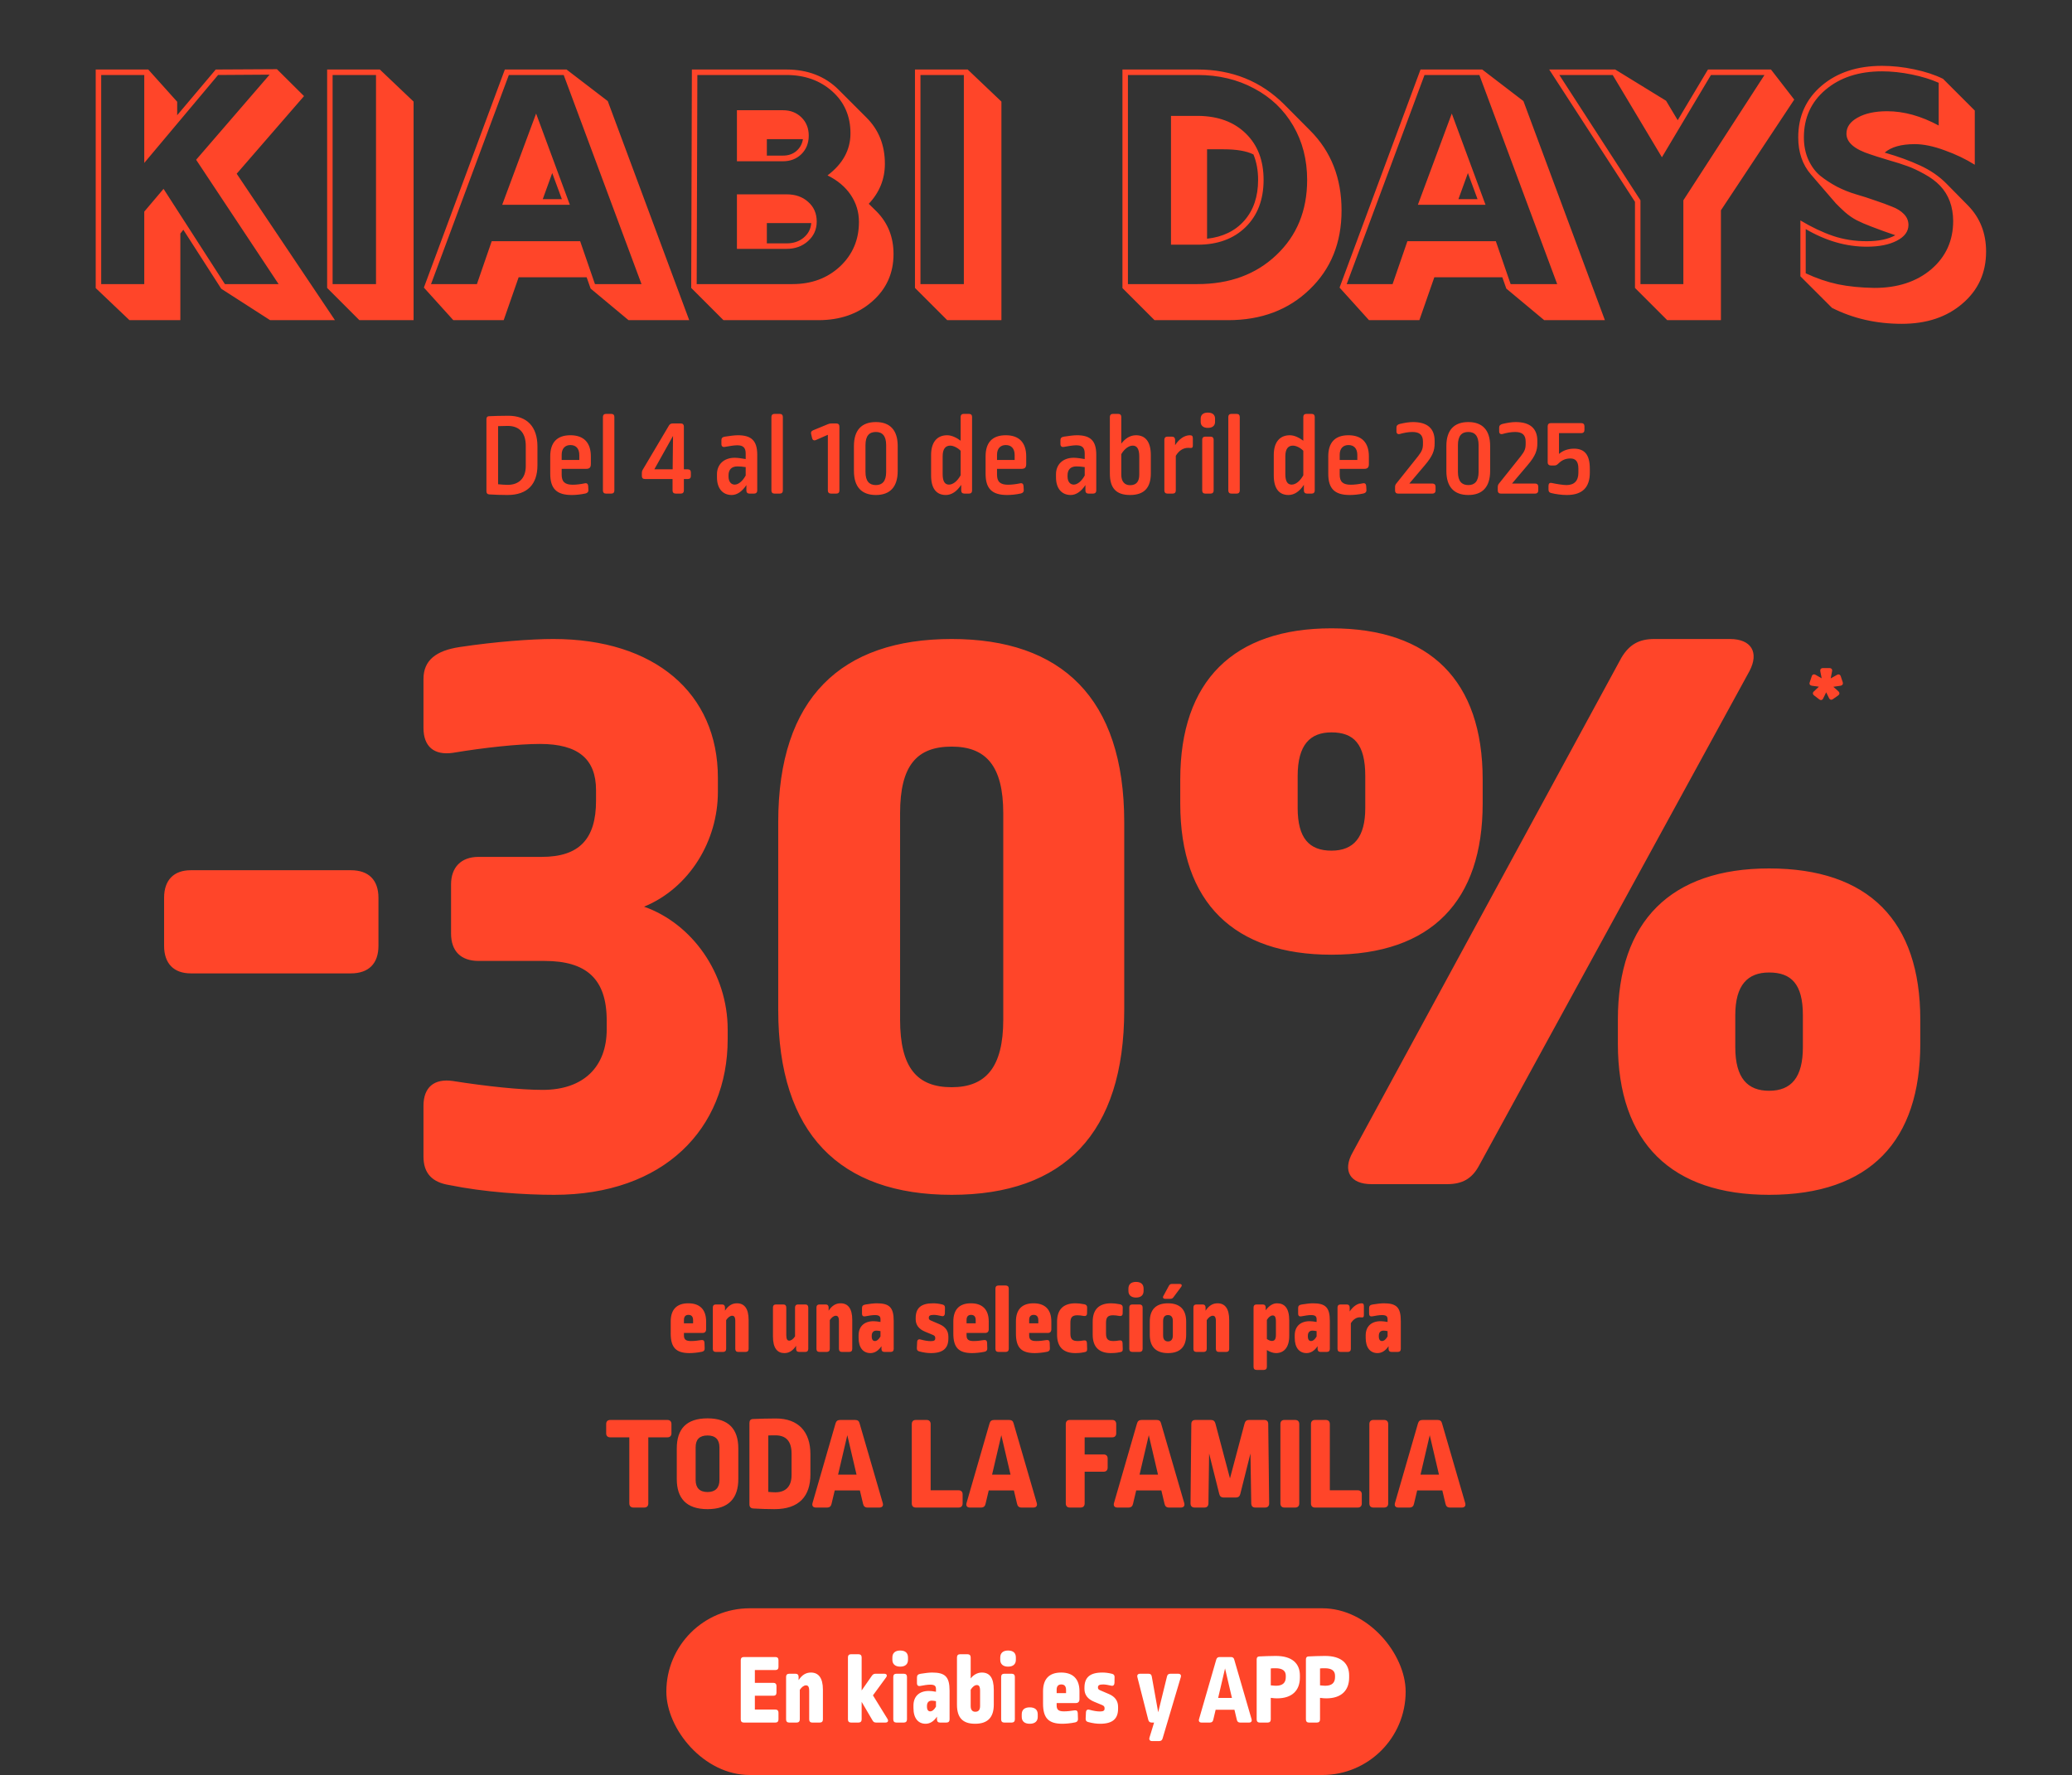 <svg width="852" height="730" viewBox="0 0 852 730" fill="none" xmlns="http://www.w3.org/2000/svg">
<rect x="0" y="0" width="852" height="730" fill="#333333" stroke="none"/>
<path d="M53.236 131.672L39.359 118.479V28.586H60.961L72.856 41.848V47.385L88.715 28.586L113.871 28.449L125.014 39.523L97.328 71.447L137.729 131.672H111.068L90.971 118.752L75.385 94.484L74.154 96.057V131.672H53.236ZM41.615 116.838H59.32V87.033L67.25 77.668L92.475 116.838H114.555L80.648 65.705L110.863 30.705L89.672 30.842L59.32 67.004V30.842H41.615V116.838ZM147.777 131.672L134.516 118.41V28.586H156.186L170.062 41.779V131.672H147.777ZM136.771 116.838H154.613V30.842H136.771V116.838ZM186.4 131.672L174.301 118.273L207.592 28.586H232.953L249.906 41.574L283.402 131.672H258.451L242.865 118.684L241.225 114.035H213.266L207.113 131.672H186.4ZM177.24 116.838H196.107L202.191 99.201H238.559L244.643 116.838H263.783L231.791 30.842H209.232L177.24 116.838ZM206.498 84.231L220.443 46.701L234.32 84.231H206.498ZM223.178 81.906H231.039L227.074 71.174L223.178 81.906ZM297.484 131.672L284.223 118.41L284.496 28.586H323.324C332.12 28.586 339.298 31.366 344.857 36.926L356.342 48.41C361.355 53.423 363.861 59.735 363.861 67.346C363.861 73.635 361.651 79.126 357.23 83.82L360.512 87.033C365.115 91.727 367.416 97.538 367.416 104.465C367.416 112.349 364.499 118.843 358.666 123.947C352.833 129.097 345.45 131.672 336.518 131.672H297.484ZM286.479 116.838H325.854C333.692 116.838 340.209 114.423 345.404 109.592C350.6 104.715 353.197 98.609 353.197 91.272C353.197 87.216 352.081 83.524 349.848 80.197C347.615 76.87 344.424 74.182 340.277 72.131C346.566 67.391 349.711 61.626 349.711 54.836C349.711 47.772 347.204 42.007 342.191 37.541C337.178 33.075 330.889 30.842 323.324 30.842H286.752L286.479 116.838ZM303.021 66.32V45.334H321.957C325.01 45.334 327.54 46.314 329.545 48.273C331.55 50.233 332.553 52.74 332.553 55.793C332.553 58.846 331.55 61.376 329.545 63.381C327.54 65.341 325.01 66.32 321.957 66.32H303.021ZM315.326 63.996H321.957C324.145 63.996 325.967 63.381 327.426 62.15C328.93 60.874 329.841 59.234 330.16 57.228H315.326V63.996ZM303.021 102.346V79.924H323.461C327.107 79.924 330.069 80.972 332.348 83.068C334.672 85.119 335.834 87.808 335.834 91.135C335.834 94.325 334.649 96.991 332.279 99.133C329.91 101.275 326.97 102.346 323.461 102.346H303.021ZM315.326 100.09H323.461C326.241 100.09 328.565 99.315 330.434 97.766C332.348 96.171 333.396 94.165 333.578 91.75H315.326V100.09ZM389.496 131.672L376.234 118.41V28.586H397.904L411.781 41.779V131.672H389.496ZM378.49 116.838H396.332V30.842H378.49V116.838ZM474.74 131.672L461.547 118.479V28.586H492.445C506.618 28.586 518.513 33.394 528.129 43.01L538.725 53.674C547.338 62.287 551.645 73.247 551.645 86.555C551.645 99.816 547.27 110.64 538.52 119.025C529.815 127.456 518.627 131.672 504.955 131.672H474.74ZM463.803 116.838H492.377C505.639 116.838 516.462 112.85 524.848 104.875C533.279 96.9 537.494 86.6 537.494 73.977C537.494 65.682 535.58 58.254 531.752 51.691C527.924 45.129 522.569 40.025 515.688 36.379C508.852 32.688 501.104 30.842 492.445 30.842H463.803V116.838ZM481.508 100.637V47.658H492.719C500.922 47.749 507.439 50.165 512.27 54.904C517.146 59.644 519.584 66.001 519.584 73.977C519.584 82.088 517.123 88.56 512.201 93.391C507.279 98.221 500.694 100.637 492.445 100.637H481.508ZM496.342 98.176C502.859 97.447 507.986 94.94 511.723 90.656C515.46 86.372 517.328 80.812 517.328 73.977C517.328 70.103 516.69 66.617 515.414 63.518C512.589 62.105 508.487 61.398 503.109 61.398H496.342V98.176ZM562.924 131.672L550.824 118.273L584.115 28.586H609.477L626.43 41.574L659.926 131.672H634.975L619.389 118.684L617.748 114.035H589.789L583.637 131.672H562.924ZM553.764 116.838H572.631L578.715 99.201H615.082L621.166 116.838H640.307L608.314 30.842H585.756L553.764 116.838ZM583.021 84.231L596.967 46.701L610.844 84.231H583.021ZM599.701 81.906H607.562L603.598 71.174L599.701 81.906ZM685.561 131.672L672.299 118.41V83L637.025 28.586H664.164L685.082 41.438L689.867 49.435L702.309 28.586H728.217L737.787 40.959L707.641 86.486V131.672H685.561ZM674.555 116.838H692.191V82.385L725.551 30.842H703.539L683.373 64.68L663.139 30.842H641.195L674.555 82.385V116.838ZM782.016 133.176C771.534 133.176 761.964 130.988 753.305 126.613L740.316 113.625V90.656C744.965 93.436 749.431 95.555 753.715 97.014C757.999 98.472 762.624 99.201 767.592 99.201C772.514 99.201 776.433 98.381 779.35 96.74C778.347 96.376 776.706 95.806 774.428 95.031C772.195 94.211 770.554 93.596 769.506 93.186C767.09 92.274 765.085 91.408 763.49 90.588C761.895 89.768 760.277 88.651 758.637 87.238C757.042 85.78 755.788 84.572 754.877 83.615C754.011 82.613 752.439 80.79 750.16 78.147L744.623 71.721C741.16 67.71 739.428 62.629 739.428 56.477C739.428 47.818 742.618 40.754 748.998 35.285C755.424 29.816 763.718 27.082 773.881 27.082C778.165 27.082 782.585 27.561 787.143 28.518C791.7 29.475 795.642 30.773 798.969 32.414L812.025 45.471V67.756C808.334 65.432 804.187 63.449 799.584 61.809C795.027 60.122 790.948 59.279 787.348 59.279C781.788 59.279 777.663 60.441 774.975 62.766C780.398 64.315 785.229 66.07 789.467 68.029C793.751 69.989 797.396 72.495 800.404 75.549L809.291 84.572C814.213 89.631 816.674 95.92 816.674 103.439C816.674 112.189 813.438 119.322 806.967 124.836C800.541 130.396 792.224 133.176 782.016 133.176ZM770.736 118.41C780.307 118.41 788.1 115.858 794.115 110.754C800.131 105.604 803.139 98.973 803.139 90.861C803.093 84.937 801.293 80.106 797.738 76.369C796.052 74.592 793.865 72.974 791.176 71.516C788.533 70.057 786.231 68.986 784.271 68.303C782.312 67.574 779.577 66.708 776.068 65.705C772.605 64.657 770.303 63.928 769.164 63.518C762.556 61.421 759.252 58.573 759.252 54.973C759.252 52.238 760.801 50.028 763.9 48.342C766.999 46.61 771.033 45.744 776 45.744C782.882 45.744 789.945 47.704 797.191 51.623V34.055C794.047 32.642 790.355 31.503 786.117 30.637C781.879 29.771 777.8 29.338 773.881 29.338C764.356 29.338 756.609 31.867 750.639 36.926C744.714 41.939 741.752 48.456 741.752 56.477C741.752 59.895 742.367 62.971 743.598 65.705C744.828 68.394 746.446 70.581 748.451 72.268C750.502 73.908 752.803 75.412 755.355 76.779C757.953 78.101 760.574 79.149 763.217 79.924C765.906 80.699 768.526 81.542 771.078 82.453C773.676 83.319 775.977 84.162 777.982 84.982C780.033 85.757 781.674 86.783 782.904 88.059C784.135 89.335 784.75 90.816 784.75 92.502C784.75 95.191 783.155 97.356 779.965 98.996C776.82 100.637 772.696 101.457 767.592 101.457C759.115 101.457 750.753 99.042 742.504 94.211V112.395C746.879 114.445 751.277 115.949 755.697 116.906C760.118 117.818 765.131 118.319 770.736 118.41Z" fill="#FF4529"/>
<path d="M78.447 357.892H144.281C151.596 357.892 155.619 361.915 155.619 369.23V388.98C155.619 396.295 151.596 400.318 144.281 400.318H78.447C71.498 400.318 67.475 396.295 67.475 388.98V369.23C67.475 361.915 71.498 357.892 78.447 357.892ZM227.531 262.798C269.226 262.798 295.194 285.108 295.194 319.854V325.706C295.194 345.822 283.49 365.207 264.837 372.887C284.588 379.836 299.218 400.318 299.218 423.36V427.383C299.218 464.324 272.884 491.389 227.897 491.389C215.827 491.389 199.003 490.292 184.739 487.366C177.79 486.269 174.132 482.611 174.132 475.662V454.814C174.132 447.134 178.521 443.476 186.202 444.573C200.1 446.768 213.999 448.231 223.142 448.231C239.967 448.231 249.476 438.722 249.476 423.36V419.703C249.476 402.513 241.064 395.198 223.874 395.198H196.809C189.494 395.198 185.47 391.175 185.47 383.86V363.744C185.47 356.794 189.494 352.405 196.809 352.405H222.777C238.138 352.405 245.087 345.091 245.087 329.363V324.974C245.087 312.173 237.772 305.956 222.045 305.956C213.267 305.956 199.369 307.419 186.202 309.613C178.521 310.71 174.132 307.053 174.132 299.372V279.256C174.132 271.576 179.253 267.552 189.128 266.089C203.758 263.895 218.388 262.798 227.531 262.798ZM391.326 262.798C436.312 262.798 462.28 286.937 462.28 338.141V415.314C462.28 466.152 437.41 491.389 391.326 491.389C345.242 491.389 320.005 466.152 320.005 415.314V338.141C320.005 286.937 345.973 262.798 391.326 262.798ZM391.326 307.053C377.061 307.053 370.112 314.734 370.112 334.484V419.337C370.112 439.087 377.061 447.134 391.326 447.134C405.224 447.134 412.539 439.087 412.539 419.337V334.484C412.539 314.734 405.224 307.053 391.326 307.053ZM680.259 262.798H711.348C720.126 262.798 723.417 268.284 719.394 275.964L608.207 479.319C605.281 484.806 601.258 487 595.04 487H563.952C555.174 487 551.882 481.514 556.271 473.833L666.727 270.478C670.018 264.992 674.042 262.798 680.259 262.798ZM547.493 258.409C588.091 258.409 609.67 279.988 609.67 320.586V330.461C609.67 370.327 588.823 392.638 547.493 392.638C507.627 392.638 485.317 371.424 485.317 330.461V320.586C485.317 279.988 507.261 258.409 547.493 258.409ZM547.493 301.201C538.715 301.201 533.595 306.321 533.595 319.123V332.289C533.595 344.725 538.35 349.845 547.493 349.845C556.637 349.845 561.392 344.359 561.392 332.289V319.123C561.392 305.956 556.637 301.201 547.493 301.201ZM727.44 357.16C768.404 357.16 789.617 378.739 789.617 419.337V429.212C789.617 469.078 769.135 491.389 727.44 491.389C687.574 491.389 665.264 470.176 665.264 429.212V419.337C665.264 378.739 687.208 357.16 727.44 357.16ZM727.44 399.952C718.663 399.952 713.542 405.073 713.542 417.508V430.675C713.542 443.476 718.663 448.597 727.44 448.597C736.584 448.597 741.339 443.11 741.339 430.675V417.508C741.339 404.707 736.584 399.952 727.44 399.952Z" fill="#FF4529"/>
<path d="M208.997 170.984C216.725 170.984 220.997 175.496 220.997 183.656V191.336C220.997 199.112 216.917 203.576 208.661 203.576C205.973 203.576 203.669 203.48 201.221 203.336C200.405 203.288 200.021 202.856 200.021 202.04V172.472C200.021 171.656 200.309 171.224 200.981 171.176C203.045 171.08 205.781 170.984 208.997 170.984ZM208.757 175.16C207.413 175.16 206.069 175.208 204.821 175.256V199.16C206.453 199.304 207.701 199.4 208.757 199.4C213.269 199.4 216.197 196.76 216.197 191.672V183.368C216.197 177.848 213.413 175.16 208.757 175.16ZM234.559 179C240.031 179 242.959 182.024 242.959 187.688V190.808C242.959 192.2 242.479 192.824 240.991 192.824H230.959V195.224C230.959 198.152 232.303 199.352 235.519 199.352C237.007 199.352 238.879 199.112 240.463 198.776C241.327 198.584 241.807 199.016 241.855 199.88L241.951 201.56C241.999 202.328 241.519 202.76 240.751 202.952C238.831 203.384 236.671 203.576 235.087 203.576C228.703 203.576 226.255 200.792 226.255 194.792V187.688C226.255 182.12 228.895 179 234.559 179ZM234.559 183.032C232.399 183.032 230.959 184.424 230.959 187.016V189.176H238.207V187.16C238.207 184.376 236.767 183.032 234.559 183.032ZM249.17 170.216H251.378C252.194 170.216 252.626 170.696 252.626 171.464V201.752C252.626 202.52 252.194 203 251.378 203H249.17C248.354 203 247.922 202.52 247.922 201.752V171.464C247.922 170.696 248.354 170.216 249.17 170.216ZM276.598 174.152H279.958C280.774 174.152 281.206 174.632 281.206 175.4V193.016H282.838C283.654 193.016 284.086 193.496 284.086 194.312V195.752C284.086 196.568 283.654 197 282.838 197H281.206V201.752C281.206 202.52 280.774 203 279.958 203H277.846C277.03 203 276.55 202.52 276.55 201.752V197H265.174C264.358 197 263.926 196.568 263.926 195.752V194.648C263.926 194.024 264.022 193.592 264.358 193.064L275.062 175.016C275.398 174.44 275.878 174.152 276.598 174.152ZM276.742 179.288L269.062 193.016H276.598V192.152L276.742 179.288ZM303.409 179C308.977 179 311.377 181.256 311.377 187.016V201.752C311.377 202.52 310.897 203 310.129 203H308.161C307.345 203 306.913 202.52 306.913 201.752V199.496C305.137 202.184 303.025 203.576 300.865 203.576C297.217 203.576 294.817 200.936 294.817 196.328V195.032C294.817 191.096 297.553 188.264 302.113 188.264C303.361 188.264 305.281 188.552 306.625 188.792V186.536C306.625 184.04 305.521 183.128 303.121 183.128C301.777 183.128 299.665 183.512 298.033 183.8C297.169 183.944 296.641 183.512 296.641 182.648V181.016C296.641 180.2 297.073 179.72 298.081 179.576C299.953 179.288 302.065 179 303.409 179ZM303.217 191.816C300.817 191.816 299.569 193.16 299.569 195.464V195.944C299.569 198.152 300.673 199.304 302.113 199.304C303.553 199.304 305.281 198.008 306.625 195.56V192.104C305.521 191.912 304.081 191.816 303.217 191.816ZM318.452 170.216H320.66C321.476 170.216 321.908 170.696 321.908 171.464V201.752C321.908 202.52 321.476 203 320.66 203H318.452C317.636 203 317.204 202.52 317.204 201.752V171.464C317.204 170.696 317.636 170.216 318.452 170.216ZM342.04 174.152H343.912C344.728 174.152 345.16 174.632 345.16 175.4V201.752C345.16 202.52 344.728 203 343.912 203H341.704C340.888 203 340.408 202.52 340.408 201.752V178.856H340.312L335.512 180.968C334.696 181.304 334.12 181.016 333.928 180.152L333.544 178.52C333.352 177.752 333.592 177.272 334.408 176.936L340.456 174.44C341.032 174.2 341.416 174.152 342.04 174.152ZM360.158 173.576C365.87 173.576 369.134 176.792 369.134 183.416V193.688C369.134 200.312 365.918 203.576 360.158 203.576C354.35 203.576 351.134 200.312 351.134 193.688V183.416C351.134 176.792 354.398 173.576 360.158 173.576ZM360.158 177.656C357.422 177.656 355.886 179.24 355.886 183.032V194.12C355.886 197.912 357.47 199.496 360.158 199.496C362.798 199.496 364.382 197.912 364.382 194.12V183.032C364.382 179.24 362.798 177.656 360.158 177.656ZM396.256 170.216H398.464C399.28 170.216 399.712 170.696 399.712 171.464V201.752C399.712 202.52 399.28 203 398.464 203H396.544C395.728 203 395.248 202.52 395.248 201.752V199.4C393.472 202.088 391.312 203.576 388.912 203.576C385.072 203.576 382.864 200.936 382.864 195.56V187.112C382.864 181.976 385.216 179 389.488 179C391.504 179 393.616 180.2 395.008 181.256V171.464C395.008 170.696 395.44 170.216 396.256 170.216ZM390.736 183.272C388.816 183.272 387.616 184.568 387.616 187.688V194.984C387.616 198.2 388.672 199.304 390.208 199.304C391.84 199.304 393.616 197.96 395.008 195.464V185.384C393.808 184.136 392.032 183.272 390.736 183.272ZM413.575 179C419.047 179 421.975 182.024 421.975 187.688V190.808C421.975 192.2 421.495 192.824 420.007 192.824H409.975V195.224C409.975 198.152 411.319 199.352 414.535 199.352C416.023 199.352 417.895 199.112 419.479 198.776C420.343 198.584 420.823 199.016 420.871 199.88L420.967 201.56C421.015 202.328 420.535 202.76 419.767 202.952C417.847 203.384 415.687 203.576 414.103 203.576C407.719 203.576 405.271 200.792 405.271 194.792V187.688C405.271 182.12 407.911 179 413.575 179ZM413.575 183.032C411.415 183.032 409.975 184.424 409.975 187.016V189.176H417.223V187.16C417.223 184.376 415.783 183.032 413.575 183.032ZM442.816 179C448.384 179 450.784 181.256 450.784 187.016V201.752C450.784 202.52 450.304 203 449.536 203H447.568C446.752 203 446.32 202.52 446.32 201.752V199.496C444.544 202.184 442.432 203.576 440.272 203.576C436.624 203.576 434.224 200.936 434.224 196.328V195.032C434.224 191.096 436.96 188.264 441.52 188.264C442.768 188.264 444.688 188.552 446.032 188.792V186.536C446.032 184.04 444.928 183.128 442.528 183.128C441.184 183.128 439.072 183.512 437.44 183.8C436.576 183.944 436.048 183.512 436.048 182.648V181.016C436.048 180.2 436.48 179.72 437.488 179.576C439.36 179.288 441.472 179 442.816 179ZM442.624 191.816C440.224 191.816 438.976 193.16 438.976 195.464V195.944C438.976 198.152 440.08 199.304 441.52 199.304C442.96 199.304 444.688 198.008 446.032 195.56V192.104C444.928 191.912 443.488 191.816 442.624 191.816ZM457.618 170.216H459.826C460.642 170.216 461.074 170.696 461.074 171.464V182.456C462.658 180.296 464.77 179 467.122 179C470.962 179 473.218 181.64 473.218 187.208V194.648C473.218 200.504 470.578 203.576 464.674 203.576C458.866 203.576 456.37 200.648 456.37 194.744V171.464C456.37 170.696 456.802 170.216 457.618 170.216ZM465.778 183.272C464.146 183.272 462.322 184.616 461.074 186.776V195.272C461.074 198.056 462.466 199.544 464.674 199.544C467.266 199.544 468.466 198.056 468.466 195.176V187.784C468.466 184.376 467.362 183.272 465.778 183.272ZM489.294 179C490.254 179 490.494 179.432 490.494 180.296V183.224C490.494 184.04 490.206 184.28 489.534 184.232C489.006 184.184 488.91 184.184 488.574 184.184C486.654 184.184 484.83 185.192 483.486 187.448V201.752C483.486 202.52 483.054 203 482.238 203H480.03C479.214 203 478.782 202.52 478.782 201.752V180.824C478.782 180.056 479.214 179.576 480.03 179.576H481.902C482.718 179.576 483.198 180.056 483.198 180.824V183.08C484.83 180.536 487.038 179 489.294 179ZM495.592 179.576H497.8C498.616 179.576 499.048 180.056 499.048 180.824V201.752C499.048 202.52 498.616 203 497.8 203H495.592C494.776 203 494.344 202.52 494.344 201.752V180.824C494.344 180.056 494.776 179.576 495.592 179.576ZM496.648 169.688C498.568 169.688 499.624 170.552 499.624 172.184V173.528C499.624 175.064 498.568 175.976 496.648 175.976C494.824 175.976 493.72 175.064 493.72 173.528V172.184C493.72 170.552 494.824 169.688 496.648 169.688ZM506.327 170.216H508.535C509.351 170.216 509.783 170.696 509.783 171.464V201.752C509.783 202.52 509.351 203 508.535 203H506.327C505.511 203 505.079 202.52 505.079 201.752V171.464C505.079 170.696 505.511 170.216 506.327 170.216ZM537.163 170.216H539.371C540.187 170.216 540.619 170.696 540.619 171.464V201.752C540.619 202.52 540.187 203 539.371 203H537.451C536.635 203 536.155 202.52 536.155 201.752V199.4C534.379 202.088 532.219 203.576 529.819 203.576C525.979 203.576 523.771 200.936 523.771 195.56V187.112C523.771 181.976 526.123 179 530.395 179C532.411 179 534.523 180.2 535.915 181.256V171.464C535.915 170.696 536.347 170.216 537.163 170.216ZM531.643 183.272C529.723 183.272 528.523 184.568 528.523 187.688V194.984C528.523 198.2 529.579 199.304 531.115 199.304C532.747 199.304 534.523 197.96 535.915 195.464V185.384C534.715 184.136 532.939 183.272 531.643 183.272ZM554.481 179C559.953 179 562.881 182.024 562.881 187.688V190.808C562.881 192.2 562.401 192.824 560.913 192.824H550.881V195.224C550.881 198.152 552.225 199.352 555.441 199.352C556.929 199.352 558.801 199.112 560.385 198.776C561.249 198.584 561.729 199.016 561.777 199.88L561.873 201.56C561.921 202.328 561.441 202.76 560.673 202.952C558.753 203.384 556.593 203.576 555.009 203.576C548.625 203.576 546.177 200.792 546.177 194.792V187.688C546.177 182.12 548.817 179 554.481 179ZM554.481 183.032C552.321 183.032 550.881 184.424 550.881 187.016V189.176H558.129V187.16C558.129 184.376 556.689 183.032 554.481 183.032ZM580.986 173.576C586.938 173.576 589.914 176.216 589.914 181.304V182.312C589.914 185.144 589.242 187.4 585.882 191.336L579.498 198.872H589.05C589.818 198.872 590.298 199.352 590.298 200.168V201.752C590.298 202.52 589.818 203 589.05 203H574.89C574.074 203 573.642 202.52 573.642 201.752V200.36C573.642 199.736 573.786 199.256 574.218 198.776L583.098 187.64C584.778 185.48 585.114 184.472 585.114 182.408V181.64C585.114 178.856 583.722 177.656 580.746 177.656C579.018 177.656 577.146 178.04 575.658 178.472C574.794 178.712 574.218 178.328 574.218 177.416V175.832C574.218 175.064 574.65 174.584 575.61 174.344C577.434 173.912 579.354 173.576 580.986 173.576ZM603.768 173.576C609.48 173.576 612.744 176.792 612.744 183.416V193.688C612.744 200.312 609.528 203.576 603.768 203.576C597.96 203.576 594.744 200.312 594.744 193.688V183.416C594.744 176.792 598.008 173.576 603.768 173.576ZM603.768 177.656C601.032 177.656 599.496 179.24 599.496 183.032V194.12C599.496 197.912 601.08 199.496 603.768 199.496C606.408 199.496 607.992 197.912 607.992 194.12V183.032C607.992 179.24 606.408 177.656 603.768 177.656ZM623.22 173.576C629.172 173.576 632.148 176.216 632.148 181.304V182.312C632.148 185.144 631.476 187.4 628.116 191.336L621.732 198.872H631.284C632.052 198.872 632.532 199.352 632.532 200.168V201.752C632.532 202.52 632.052 203 631.284 203H617.124C616.308 203 615.876 202.52 615.876 201.752V200.36C615.876 199.736 616.02 199.256 616.452 198.776L625.332 187.64C627.012 185.48 627.348 184.472 627.348 182.408V181.64C627.348 178.856 625.956 177.656 622.98 177.656C621.252 177.656 619.38 178.04 617.892 178.472C617.028 178.712 616.452 178.328 616.452 177.416V175.832C616.452 175.064 616.884 174.584 617.844 174.344C619.668 173.912 621.588 173.576 623.22 173.576ZM637.65 174.008H650.226C651.042 174.008 651.522 174.488 651.522 175.256V176.84C651.522 177.656 651.042 178.136 650.226 178.136H641.058V186.68C642.642 185.288 644.85 184.52 647.202 184.52C651.426 184.52 653.73 186.824 653.73 192.776V194.408C653.73 200.408 650.706 203.576 644.274 203.576C642.21 203.576 639.666 203.24 637.794 202.76C637.074 202.568 636.738 202.136 636.738 201.368V199.784C636.738 198.872 637.218 198.44 638.082 198.632C640.05 199.064 642.882 199.496 644.13 199.496C647.346 199.496 649.026 197.72 649.026 194.456V192.68C649.026 189.752 647.826 188.552 645.762 188.552C643.794 188.552 642.258 189.176 640.674 190.76C640.146 191.24 639.81 191.432 639.138 191.432H637.65C636.882 191.432 636.402 190.952 636.402 190.184V175.304C636.402 174.488 636.882 174.008 637.65 174.008Z" fill="#FF4529"/>
<path d="M283.036 536C287.756 536 290.356 538.56 290.356 543.48V546.64C290.356 547.64 289.876 548.2 288.876 548.2H281.236V549.16C281.236 550.84 281.956 551.52 284.156 551.52C285.436 551.52 286.916 551.36 288.356 551.12C289.156 551 289.636 551.36 289.676 552.16L289.756 554.56C289.796 555.32 289.396 555.76 288.676 555.92C286.836 556.32 284.756 556.48 283.516 556.48C277.996 556.48 275.796 554.2 275.796 548.44V543.48C275.796 538.72 278.116 536 283.036 536ZM283.076 540.76C281.916 540.76 281.236 541.44 281.236 542.84V544.24H284.996V542.96C284.996 541.44 284.316 540.76 283.076 540.76ZM303.03 536C306.03 536 307.83 538.08 307.83 542.84V554.76C307.83 555.56 307.39 556 306.59 556H303.55C302.79 556 302.35 555.56 302.35 554.76V543.36C302.35 541.6 301.87 541.12 301.03 541.12C300.27 541.12 299.31 541.8 298.59 542.92V554.76C298.59 555.56 298.11 556 297.35 556H294.35C293.55 556 293.11 555.56 293.11 554.76V537.72C293.11 536.92 293.55 536.48 294.35 536.48H296.91C297.67 536.48 298.11 536.92 298.11 537.72V539.04C299.51 536.88 301.15 536 303.03 536ZM328.116 536.48H331.156C331.916 536.48 332.356 536.92 332.356 537.72V554.76C332.356 555.56 331.916 556 331.156 556H328.596C327.796 556 327.356 555.56 327.356 554.76V553.48C325.916 555.64 324.316 556.48 322.556 556.48C319.676 556.48 317.836 554.52 317.836 549.64V537.72C317.836 536.92 318.276 536.48 319.076 536.48H322.116C322.876 536.48 323.316 536.92 323.316 537.72V549.08C323.316 550.84 323.796 551.36 324.516 551.36C325.276 551.36 326.156 550.76 326.916 549.6V537.72C326.916 536.92 327.356 536.48 328.116 536.48ZM345.647 536C348.647 536 350.447 538.08 350.447 542.84V554.76C350.447 555.56 350.007 556 349.207 556H346.167C345.407 556 344.967 555.56 344.967 554.76V543.36C344.967 541.6 344.487 541.12 343.647 541.12C342.887 541.12 341.927 541.8 341.207 542.92V554.76C341.207 555.56 340.727 556 339.967 556H336.967C336.167 556 335.727 555.56 335.727 554.76V537.72C335.727 536.92 336.167 536.48 336.967 536.48H339.527C340.287 536.48 340.727 536.92 340.727 537.72V539.04C342.127 536.88 343.767 536 345.647 536ZM360.493 536C365.693 536 367.493 537.64 367.493 543.28V554.76C367.493 555.56 367.053 556 366.253 556H363.653C362.893 556 362.453 555.56 362.453 554.76V553.64C361.213 555.52 359.613 556.48 357.933 556.48C354.973 556.48 353.053 554.32 353.053 550.2V549.2C353.053 545.52 355.373 543.36 359.213 543.36C359.893 543.36 361.053 543.48 362.053 543.68V542.56C362.053 541.32 361.453 540.84 359.693 540.84C358.733 540.84 357.213 541.08 355.773 541.36C354.933 541.52 354.453 541.12 354.453 540.28V537.96C354.453 537.08 354.893 536.64 355.973 536.48C357.653 536.2 359.413 536 360.493 536ZM360.373 547.24C359.133 547.24 358.453 548 358.453 549.36V549.64C358.453 550.92 358.973 551.52 359.733 551.52C360.493 551.52 361.293 550.96 362.053 549.64V547.44C361.453 547.32 360.813 547.24 360.373 547.24ZM383.689 536C384.969 536 386.129 536.16 387.449 536.48C388.209 536.64 388.569 537.04 388.569 537.76L388.529 540.16C388.489 541 388.009 541.48 387.169 541.24C385.969 540.96 384.809 540.76 384.009 540.76C382.409 540.76 381.929 541.16 381.929 541.92V542.04C381.929 542.52 382.129 542.8 382.769 543.08L386.409 544.64C388.849 545.72 389.969 547.44 389.969 549.72V550.48C389.969 554.36 387.929 556.48 382.809 556.48C381.409 556.48 379.849 556.28 378.049 555.8C377.329 555.64 376.969 555.2 377.009 554.44L377.129 551.92C377.169 551.04 377.689 550.64 378.529 550.88C380.089 551.32 381.569 551.56 382.729 551.56C384.129 551.56 384.569 551.2 384.569 550.44V550.28C384.569 549.68 384.369 549.36 383.689 549.04L380.409 547.68C377.769 546.6 376.529 544.84 376.529 542.56V542.08C376.529 538 378.649 536 383.689 536ZM399.247 536C403.967 536 406.567 538.56 406.567 543.48V546.64C406.567 547.64 406.087 548.2 405.087 548.2H397.447V549.16C397.447 550.84 398.167 551.52 400.367 551.52C401.647 551.52 403.127 551.36 404.567 551.12C405.367 551 405.847 551.36 405.887 552.16L405.967 554.56C406.007 555.32 405.607 555.76 404.887 555.92C403.047 556.32 400.967 556.48 399.727 556.48C394.207 556.48 392.007 554.2 392.007 548.44V543.48C392.007 538.72 394.327 536 399.247 536ZM399.287 540.76C398.127 540.76 397.447 541.44 397.447 542.84V544.24H401.207V542.96C401.207 541.44 400.527 540.76 399.287 540.76ZM410.561 528.68H413.561C414.321 528.68 414.801 529.12 414.801 529.92V554.76C414.801 555.56 414.321 556 413.561 556H410.561C409.761 556 409.321 555.56 409.321 554.76V529.92C409.321 529.12 409.761 528.68 410.561 528.68ZM424.989 536C429.709 536 432.309 538.56 432.309 543.48V546.64C432.309 547.64 431.829 548.2 430.829 548.2H423.189V549.16C423.189 550.84 423.909 551.52 426.109 551.52C427.389 551.52 428.869 551.36 430.309 551.12C431.109 551 431.589 551.36 431.629 552.16L431.709 554.56C431.749 555.32 431.349 555.76 430.629 555.92C428.789 556.32 426.709 556.48 425.469 556.48C419.949 556.48 417.749 554.2 417.749 548.44V543.48C417.749 538.72 420.069 536 424.989 536ZM425.029 540.76C423.869 540.76 423.189 541.44 423.189 542.84V544.24H426.949V542.96C426.949 541.44 426.269 540.76 425.029 540.76ZM442.223 536C443.303 536 444.423 536.12 445.863 536.4C446.663 536.56 447.023 536.96 447.023 537.76L446.983 540.16C446.983 541 446.463 541.36 445.583 541.2C444.703 541.04 443.783 540.92 443.063 540.92C440.903 540.92 440.143 541.76 440.143 544.04V548.48C440.143 550.8 441.023 551.52 443.183 551.52C443.903 551.52 444.623 551.44 445.583 551.28C446.423 551.12 446.903 551.48 446.943 552.32L447.023 554.76C447.063 555.6 446.823 555.96 445.823 556.12C444.223 556.44 443.223 556.48 442.183 556.48C437.143 556.48 434.663 553.88 434.663 548.88V543.6C434.663 538.6 437.183 536 442.223 536ZM456.871 536C457.951 536 459.071 536.12 460.511 536.4C461.311 536.56 461.671 536.96 461.671 537.76L461.631 540.16C461.631 541 461.111 541.36 460.231 541.2C459.351 541.04 458.431 540.92 457.711 540.92C455.551 540.92 454.791 541.76 454.791 544.04V548.48C454.791 550.8 455.671 551.52 457.831 551.52C458.551 551.52 459.271 551.44 460.231 551.28C461.071 551.12 461.551 551.48 461.591 552.32L461.671 554.76C461.711 555.6 461.471 555.96 460.471 556.12C458.871 556.44 457.871 556.48 456.831 556.48C451.791 556.48 449.311 553.88 449.311 548.88V543.6C449.311 538.6 451.831 536 456.871 536ZM465.6 536.48H468.6C469.36 536.48 469.84 536.92 469.84 537.72V554.76C469.84 555.56 469.36 556 468.6 556H465.6C464.8 556 464.36 555.56 464.36 554.76V537.72C464.36 536.92 464.8 536.48 465.6 536.48ZM467.12 527.2C469.16 527.2 470.24 528.16 470.24 529.96V530.92C470.24 532.64 469.16 533.64 467.12 533.64C465.16 533.64 464 532.64 464 530.92V529.96C464 528.16 465.16 527.2 467.12 527.2ZM480.268 536C485.268 536 487.748 538.64 487.748 543.52V548.96C487.748 553.84 485.308 556.48 480.268 556.48C475.308 556.48 472.788 553.88 472.788 548.96V543.52C472.788 538.64 475.268 536 480.268 536ZM480.268 540.84C478.988 540.84 478.268 541.64 478.268 543.28V549.24C478.268 550.84 478.988 551.68 480.268 551.68C481.548 551.68 482.268 550.84 482.268 549.24V543.24C482.268 541.64 481.548 540.84 480.268 540.84ZM481.868 528.04H485.068C485.908 528.04 486.188 528.6 485.668 529.28L482.508 533.52C482.188 533.96 481.828 534.16 481.268 534.16H479.108C478.308 534.16 477.988 533.64 478.388 532.96L480.668 528.76C480.948 528.28 481.308 528.04 481.868 528.04ZM500.647 536C503.647 536 505.447 538.08 505.447 542.84V554.76C505.447 555.56 505.007 556 504.207 556H501.167C500.407 556 499.967 555.56 499.967 554.76V543.36C499.967 541.6 499.487 541.12 498.647 541.12C497.887 541.12 496.927 541.8 496.207 542.92V554.76C496.207 555.56 495.727 556 494.967 556H491.967C491.167 556 490.727 555.56 490.727 554.76V537.72C490.727 536.92 491.167 536.48 491.967 536.48H494.527C495.287 536.48 495.727 536.92 495.727 537.72V539.04C497.127 536.88 498.767 536 500.647 536ZM525.093 536C528.213 536 530.133 537.96 530.133 543.08V549.4C530.133 554.12 528.013 556.48 524.653 556.48C523.493 556.48 522.093 555.96 520.933 555.24V562.16C520.933 562.96 520.453 563.4 519.693 563.4H516.693C515.893 563.4 515.453 562.96 515.453 562.16V537.72C515.453 536.92 515.893 536.48 516.693 536.48H519.253C520.013 536.48 520.453 536.92 520.453 537.72V538.88C521.773 537.04 523.373 536 525.093 536ZM523.333 541C522.533 541 521.653 541.64 520.933 542.84V550.68C521.653 551.2 522.413 551.48 522.973 551.48C524.133 551.48 524.653 550.76 524.653 549V543.48C524.653 541.56 524.173 541 523.333 541ZM539.829 536C545.029 536 546.829 537.64 546.829 543.28V554.76C546.829 555.56 546.389 556 545.589 556H542.989C542.229 556 541.789 555.56 541.789 554.76V553.64C540.549 555.52 538.949 556.48 537.269 556.48C534.309 556.48 532.389 554.32 532.389 550.2V549.2C532.389 545.52 534.709 543.36 538.549 543.36C539.229 543.36 540.389 543.48 541.389 543.68V542.56C541.389 541.32 540.789 540.84 539.029 540.84C538.069 540.84 536.549 541.08 535.109 541.36C534.269 541.52 533.789 541.12 533.789 540.28V537.96C533.789 537.08 534.229 536.64 535.309 536.48C536.989 536.2 538.749 536 539.829 536ZM539.709 547.24C538.469 547.24 537.789 548 537.789 549.36V549.64C537.789 550.92 538.309 551.52 539.069 551.52C539.829 551.52 540.629 550.96 541.389 549.64V547.44C540.789 547.32 540.149 547.24 539.709 547.24ZM559.865 536C560.585 536 560.825 536.32 560.825 537.24V540.88C560.825 541.64 560.585 541.88 559.865 541.8C559.385 541.76 559.305 541.76 559.105 541.76C557.905 541.76 556.465 542.52 555.465 544.2V554.76C555.465 555.56 554.985 556 554.225 556H551.225C550.425 556 549.985 555.56 549.985 554.76V537.72C549.985 536.92 550.425 536.48 551.225 536.48H553.785C554.545 536.48 554.985 536.92 554.985 537.72V539.36C556.305 537.36 558.185 536 559.865 536ZM569.008 536C574.208 536 576.008 537.64 576.008 543.28V554.76C576.008 555.56 575.568 556 574.768 556H572.168C571.408 556 570.968 555.56 570.968 554.76V553.64C569.728 555.52 568.128 556.48 566.448 556.48C563.488 556.48 561.568 554.32 561.568 550.2V549.2C561.568 545.52 563.888 543.36 567.728 543.36C568.408 543.36 569.568 543.48 570.568 543.68V542.56C570.568 541.32 569.968 540.84 568.208 540.84C567.248 540.84 565.728 541.08 564.288 541.36C563.448 541.52 562.968 541.12 562.968 540.28V537.96C562.968 537.08 563.408 536.64 564.488 536.48C566.168 536.2 567.928 536 569.008 536ZM568.888 547.24C567.648 547.24 566.968 548 566.968 549.36V549.64C566.968 550.92 567.488 551.52 568.248 551.52C569.008 551.52 569.808 550.96 570.568 549.64V547.44C569.968 547.32 569.328 547.24 568.888 547.24ZM250.963 583.975H274.393C275.493 583.975 276.098 584.58 276.098 585.68V589.475C276.098 590.52 275.493 591.125 274.393 591.125H266.583V618.295C266.583 619.395 265.978 620 264.878 620H260.478C259.433 620 258.773 619.395 258.773 618.295V591.125H250.963C249.863 591.125 249.258 590.52 249.258 589.475V585.68C249.258 584.58 249.863 583.975 250.963 583.975ZM290.941 583.315C299.576 583.315 303.591 587.715 303.591 595.69V608.285C303.591 616.04 299.741 620.66 290.941 620.66C282.086 620.66 278.291 616.04 278.291 608.285V595.69C278.291 587.715 282.196 583.315 290.941 583.315ZM290.941 590.355C287.641 590.355 286.046 592.005 286.046 595.195V608.67C286.046 611.915 287.696 613.62 290.941 613.62C294.131 613.62 295.836 611.915 295.836 608.67V595.25C295.836 592.06 294.186 590.355 290.941 590.355ZM319.051 583.37C328.291 583.37 333.241 588.815 333.241 598.055V606.36C333.241 615.27 328.676 620.66 318.446 620.66C315.641 620.66 312.561 620.55 309.756 620.385C308.711 620.33 308.161 619.725 308.161 618.68V585.295C308.161 584.195 308.601 583.645 309.591 583.59C312.341 583.48 315.806 583.37 319.051 583.37ZM318.831 590.3C317.841 590.3 316.851 590.3 315.916 590.355V613.565C317.126 613.675 318.006 613.73 318.831 613.73C323.066 613.73 325.486 611.31 325.486 606.69V597.78C325.486 592.555 323.066 590.3 318.831 590.3ZM345.495 583.975H351.6C352.645 583.975 353.25 584.415 353.47 585.405L362.985 618.13C363.315 619.285 362.765 620 361.61 620H356.715C355.725 620 355.12 619.505 354.9 618.515L353.58 612.96H343.24L341.92 618.515C341.7 619.505 341.095 620 340.05 620H335.485C334.33 620 333.78 619.285 334.11 618.13L343.57 585.405C343.845 584.415 344.45 583.975 345.495 583.975ZM348.41 590.245L344.615 606.47H352.205L348.41 590.245ZM376.574 583.975H380.974C382.074 583.975 382.679 584.58 382.679 585.68V612.905H394.174C395.219 612.905 395.824 613.51 395.824 614.555V618.295C395.824 619.395 395.219 620 394.174 620H376.574C375.529 620 374.924 619.395 374.924 618.295V585.68C374.924 584.58 375.529 583.975 376.574 583.975ZM408.82 583.975H414.925C415.97 583.975 416.575 584.415 416.795 585.405L426.31 618.13C426.64 619.285 426.09 620 424.935 620H420.04C419.05 620 418.445 619.505 418.225 618.515L416.905 612.96H406.565L405.245 618.515C405.025 619.505 404.42 620 403.375 620H398.81C397.655 620 397.105 619.285 397.435 618.13L406.895 585.405C407.17 584.415 407.775 583.975 408.82 583.975ZM411.735 590.245L407.94 606.47H415.53L411.735 590.245ZM439.899 583.975H457.334C458.379 583.975 458.984 584.58 458.984 585.68V589.475C458.984 590.52 458.379 591.125 457.334 591.125H446.004V598.165H453.814C454.859 598.165 455.464 598.77 455.464 599.815V603.555C455.464 604.655 454.859 605.26 453.814 605.26H446.004V618.295C446.004 619.395 445.399 620 444.299 620H439.899C438.854 620 438.249 619.395 438.249 618.295V585.68C438.249 584.58 438.854 583.975 439.899 583.975ZM469.459 583.975H475.564C476.609 583.975 477.214 584.415 477.434 585.405L486.949 618.13C487.279 619.285 486.729 620 485.574 620H480.679C479.689 620 479.084 619.505 478.864 618.515L477.544 612.96H467.204L465.884 618.515C465.664 619.505 465.059 620 464.014 620H459.449C458.294 620 457.744 619.285 458.074 618.13L467.534 585.405C467.809 584.415 468.414 583.975 469.459 583.975ZM472.374 590.245L468.579 606.47H476.169L472.374 590.245ZM520.173 620H516.213C515.113 620 514.563 619.45 514.508 618.295L514.178 597.78L509.998 614.445C509.778 615.38 509.173 615.875 508.183 615.875H503.178C502.188 615.875 501.583 615.38 501.363 614.445L497.183 597.78L496.908 618.295C496.853 619.45 496.303 620 495.203 620H491.243C490.143 620 489.538 619.395 489.538 618.295L489.868 585.68C489.868 584.525 490.473 583.975 491.573 583.975H497.898C498.888 583.975 499.493 584.415 499.768 585.405L505.763 608.01L511.758 585.46C512.033 584.415 512.638 583.975 513.573 583.975H519.788C520.943 583.975 521.493 584.525 521.493 585.68L521.878 618.295C521.878 619.395 521.273 620 520.173 620ZM528.146 583.975H532.546C533.646 583.975 534.251 584.58 534.251 585.68V618.295C534.251 619.395 533.646 620 532.546 620H528.146C527.101 620 526.496 619.395 526.496 618.295V585.68C526.496 584.58 527.101 583.975 528.146 583.975ZM540.715 583.975H545.115C546.215 583.975 546.82 584.58 546.82 585.68V612.905H558.315C559.36 612.905 559.965 613.51 559.965 614.555V618.295C559.965 619.395 559.36 620 558.315 620H540.715C539.67 620 539.065 619.395 539.065 618.295V585.68C539.065 584.58 539.67 583.975 540.715 583.975ZM564.723 583.975H569.123C570.223 583.975 570.828 584.58 570.828 585.68V618.295C570.828 619.395 570.223 620 569.123 620H564.723C563.678 620 563.073 619.395 563.073 618.295V585.68C563.073 584.58 563.678 583.975 564.723 583.975ZM584.992 583.975H591.097C592.142 583.975 592.747 584.415 592.967 585.405L602.482 618.13C602.812 619.285 602.262 620 601.107 620H596.212C595.222 620 594.617 619.505 594.397 618.515L593.077 612.96H582.737L581.417 618.515C581.197 619.505 580.592 620 579.547 620H574.982C573.827 620 573.277 619.285 573.607 618.13L583.067 585.405C583.342 584.415 583.947 583.975 584.992 583.975ZM587.907 590.245L584.112 606.47H591.702L587.907 590.245Z" fill="#FF4529"/>
<path d="M749.656 274.75H752.182C753.107 274.75 753.528 275.255 753.318 276.181L752.771 279L755.254 277.611C756.011 277.149 756.685 277.359 756.937 278.201L757.695 280.473C757.99 281.315 757.611 281.904 756.727 282.031L753.865 282.451L755.885 284.261C756.559 284.893 756.516 285.566 755.759 286.071L753.781 287.46C753.065 288.007 752.434 287.839 752.055 287.039L750.919 284.724L749.74 287.123C749.404 287.965 748.688 288.133 748.015 287.586L746.037 286.071C745.279 285.524 745.279 284.808 745.953 284.261L747.931 282.409L745.111 282.031C744.227 281.904 743.848 281.357 744.185 280.515L744.943 278.243C745.195 277.359 745.868 277.106 746.626 277.569L749.067 278.958L748.52 276.181C748.352 275.255 748.772 274.75 749.656 274.75Z" fill="#FF4529"/>
<rect x="274" y="661.428" width="304" height="68.571" rx="34.286" fill="#FF4529"/>
<path d="M305.83 681.479H318.873C319.654 681.479 320.107 681.932 320.107 682.755V685.593C320.107 686.375 319.654 686.828 318.873 686.828H310.397V692.094H318.05C318.831 692.094 319.284 692.547 319.284 693.328V696.126C319.284 696.949 318.831 697.401 318.05 697.401H310.397V703.079H318.873C319.654 703.079 320.107 703.532 320.107 704.313V707.152C320.107 707.975 319.654 708.428 318.873 708.428H305.83C305.049 708.428 304.596 707.975 304.596 707.152V682.755C304.596 681.932 305.049 681.479 305.83 681.479ZM333.44 687.856C336.526 687.856 338.378 689.996 338.378 694.892V707.152C338.378 707.975 337.925 708.428 337.102 708.428H333.975C333.194 708.428 332.741 707.975 332.741 707.152V695.427C332.741 693.616 332.247 693.123 331.383 693.123C330.602 693.123 329.614 693.822 328.874 694.974V707.152C328.874 707.975 328.38 708.428 327.598 708.428H324.512C323.69 708.428 323.237 707.975 323.237 707.152V689.625C323.237 688.803 323.69 688.35 324.512 688.35H327.146C327.927 688.35 328.38 688.803 328.38 689.625V690.983C329.82 688.761 331.507 687.856 333.44 687.856ZM349.945 680.327H353.031C353.813 680.327 354.307 680.78 354.307 681.603V695.221L358.544 689.132C358.956 688.556 359.408 688.35 360.067 688.35H363.564C364.633 688.35 364.963 689.049 364.345 689.872L358.956 697.237L364.921 706.905C365.456 707.769 365.086 708.428 364.099 708.428H360.272C359.573 708.428 359.12 708.181 358.791 707.564L354.307 699.911V707.152C354.307 707.975 353.813 708.428 353.031 708.428H349.945C349.123 708.428 348.67 707.975 348.67 707.152V681.603C348.67 680.78 349.123 680.327 349.945 680.327ZM368.588 688.35H371.674C372.456 688.35 372.949 688.803 372.949 689.625V707.152C372.949 707.975 372.456 708.428 371.674 708.428H368.588C367.765 708.428 367.313 707.975 367.313 707.152V689.625C367.313 688.803 367.765 688.35 368.588 688.35ZM370.152 678.805C372.25 678.805 373.361 679.792 373.361 681.644V682.631C373.361 684.4 372.25 685.429 370.152 685.429C368.136 685.429 366.943 684.4 366.943 682.631V681.644C366.943 679.792 368.136 678.805 370.152 678.805ZM383.264 687.856C388.613 687.856 390.464 689.543 390.464 695.344V707.152C390.464 707.975 390.011 708.428 389.189 708.428H386.514C385.733 708.428 385.28 707.975 385.28 707.152V706C384.005 707.934 382.359 708.921 380.631 708.921C377.586 708.921 375.611 706.7 375.611 702.462V701.433C375.611 697.648 377.998 695.427 381.947 695.427C382.647 695.427 383.84 695.55 384.869 695.756V694.604C384.869 693.328 384.251 692.835 382.441 692.835C381.454 692.835 379.89 693.081 378.409 693.369C377.545 693.534 377.051 693.123 377.051 692.259V689.872C377.051 688.967 377.504 688.515 378.615 688.35C380.343 688.062 382.153 687.856 383.264 687.856ZM383.141 699.417C381.865 699.417 381.166 700.199 381.166 701.598V701.886C381.166 703.203 381.701 703.82 382.482 703.82C383.264 703.82 384.087 703.244 384.869 701.886V699.623C384.251 699.5 383.593 699.417 383.141 699.417ZM394.78 680.327H397.866C398.647 680.327 399.141 680.78 399.141 681.603V690.284C400.211 688.885 401.856 687.856 403.708 687.856C406.835 687.856 408.645 689.831 408.645 695.056V701.022C408.645 706.288 406.176 708.921 400.951 708.921C395.85 708.921 393.504 706.412 393.504 701.104V681.603C393.504 680.78 393.957 680.327 394.78 680.327ZM401.651 692.999C400.828 692.999 399.84 693.74 399.141 694.933V701.639C399.141 703.203 399.84 703.984 401.034 703.984C402.391 703.984 403.008 703.203 403.008 701.557V695.427C403.008 693.493 402.515 692.999 401.651 692.999ZM412.945 688.35H416.031C416.813 688.35 417.307 688.803 417.307 689.625V707.152C417.307 707.975 416.813 708.428 416.031 708.428H412.945C412.123 708.428 411.67 707.975 411.67 707.152V689.625C411.67 688.803 412.123 688.35 412.945 688.35ZM414.509 678.805C416.607 678.805 417.718 679.792 417.718 681.644V682.631C417.718 684.4 416.607 685.429 414.509 685.429C412.493 685.429 411.3 684.4 411.3 682.631V681.644C411.3 679.792 412.493 678.805 414.509 678.805ZM423.425 702.174C425.564 702.174 426.716 703.161 426.716 705.054V706.083C426.716 707.893 425.564 708.921 423.425 708.921C421.285 708.921 420.133 707.893 420.133 706.083V705.054C420.133 703.161 421.285 702.174 423.425 702.174ZM436.344 687.856C441.199 687.856 443.873 690.489 443.873 695.55V698.8C443.873 699.829 443.379 700.405 442.351 700.405H434.492V701.392C434.492 703.12 435.233 703.82 437.496 703.82C438.812 703.82 440.335 703.655 441.816 703.408C442.639 703.285 443.132 703.655 443.173 704.478L443.256 706.947C443.297 707.728 442.885 708.181 442.145 708.345C440.252 708.757 438.113 708.921 436.837 708.921C431.16 708.921 428.897 706.576 428.897 700.652V695.55C428.897 690.654 431.283 687.856 436.344 687.856ZM436.385 692.752C435.192 692.752 434.492 693.452 434.492 694.892V696.332H438.36V695.015C438.36 693.452 437.66 692.752 436.385 692.752ZM453.289 687.856C454.605 687.856 455.798 688.021 457.156 688.35C457.938 688.515 458.308 688.926 458.308 689.667L458.267 692.135C458.226 692.999 457.732 693.493 456.868 693.246C455.634 692.958 454.441 692.752 453.618 692.752C451.972 692.752 451.478 693.164 451.478 693.945V694.069C451.478 694.563 451.684 694.851 452.342 695.139L456.086 696.743C458.596 697.854 459.748 699.623 459.748 701.968V702.75C459.748 706.741 457.65 708.921 452.383 708.921C450.943 708.921 449.339 708.716 447.487 708.222C446.747 708.057 446.377 707.605 446.418 706.823L446.541 704.231C446.582 703.326 447.117 702.915 447.981 703.161C449.586 703.614 451.108 703.861 452.301 703.861C453.741 703.861 454.194 703.491 454.194 702.709V702.544C454.194 701.927 453.988 701.598 453.289 701.269L449.915 699.87C447.199 698.759 445.924 696.949 445.924 694.604V694.11C445.924 689.913 448.105 687.856 453.289 687.856ZM481.263 688.35H484.473C485.378 688.35 485.789 688.885 485.542 689.749L478.054 714.969C477.849 715.71 477.396 716.039 476.614 716.039H473.734C472.829 716.039 472.418 715.504 472.665 714.599L474.557 708.428H473.611C472.829 708.428 472.377 708.099 472.171 707.317L467.686 689.749C467.481 688.885 467.892 688.35 468.797 688.35H472.294C473.076 688.35 473.487 688.72 473.611 689.502L476.244 704.19L479.865 689.461C480.029 688.72 480.482 688.35 481.263 688.35ZM501.555 681.479H506.121C506.903 681.479 507.356 681.808 507.52 682.549L514.638 707.029C514.885 707.893 514.473 708.428 513.609 708.428H509.948C509.207 708.428 508.755 708.057 508.59 707.317L507.603 703.161H499.868L498.88 707.317C498.716 708.057 498.263 708.428 497.481 708.428H494.067C493.203 708.428 492.791 707.893 493.038 707.029L500.115 682.549C500.32 681.808 500.773 681.479 501.555 681.479ZM503.735 686.169L500.896 698.307H506.574L503.735 686.169ZM524.474 681.027C531.345 680.985 534.513 684.153 534.513 689.049V689.913C534.513 695.221 531.303 698.471 525.132 698.471C524.474 698.471 523.651 698.43 522.54 698.265V707.152C522.54 707.975 522.087 708.428 521.265 708.428H517.973C517.191 708.428 516.739 707.975 516.739 707.152V682.467C516.739 681.685 517.068 681.273 517.767 681.232C519.701 681.15 522.17 681.027 524.474 681.027ZM524.515 686.087C523.651 686.087 523.116 686.087 522.54 686.169V693.123C523.445 693.205 524.103 693.287 524.679 693.287C527.436 693.287 528.711 692.053 528.711 689.749V689.173C528.711 687.239 527.477 686.087 524.515 686.087ZM544.724 681.027C551.595 680.985 554.763 684.153 554.763 689.049V689.913C554.763 695.221 551.553 698.471 545.382 698.471C544.724 698.471 543.901 698.43 542.79 698.265V707.152C542.79 707.975 542.337 708.428 541.515 708.428H538.223C537.441 708.428 536.989 707.975 536.989 707.152V682.467C536.989 681.685 537.318 681.273 538.017 681.232C539.951 681.15 542.42 681.027 544.724 681.027ZM544.765 686.087C543.901 686.087 543.366 686.087 542.79 686.169V693.123C543.695 693.205 544.353 693.287 544.929 693.287C547.686 693.287 548.961 692.053 548.961 689.749V689.173C548.961 687.239 547.727 686.087 544.765 686.087Z" fill="white"/>
</svg>
